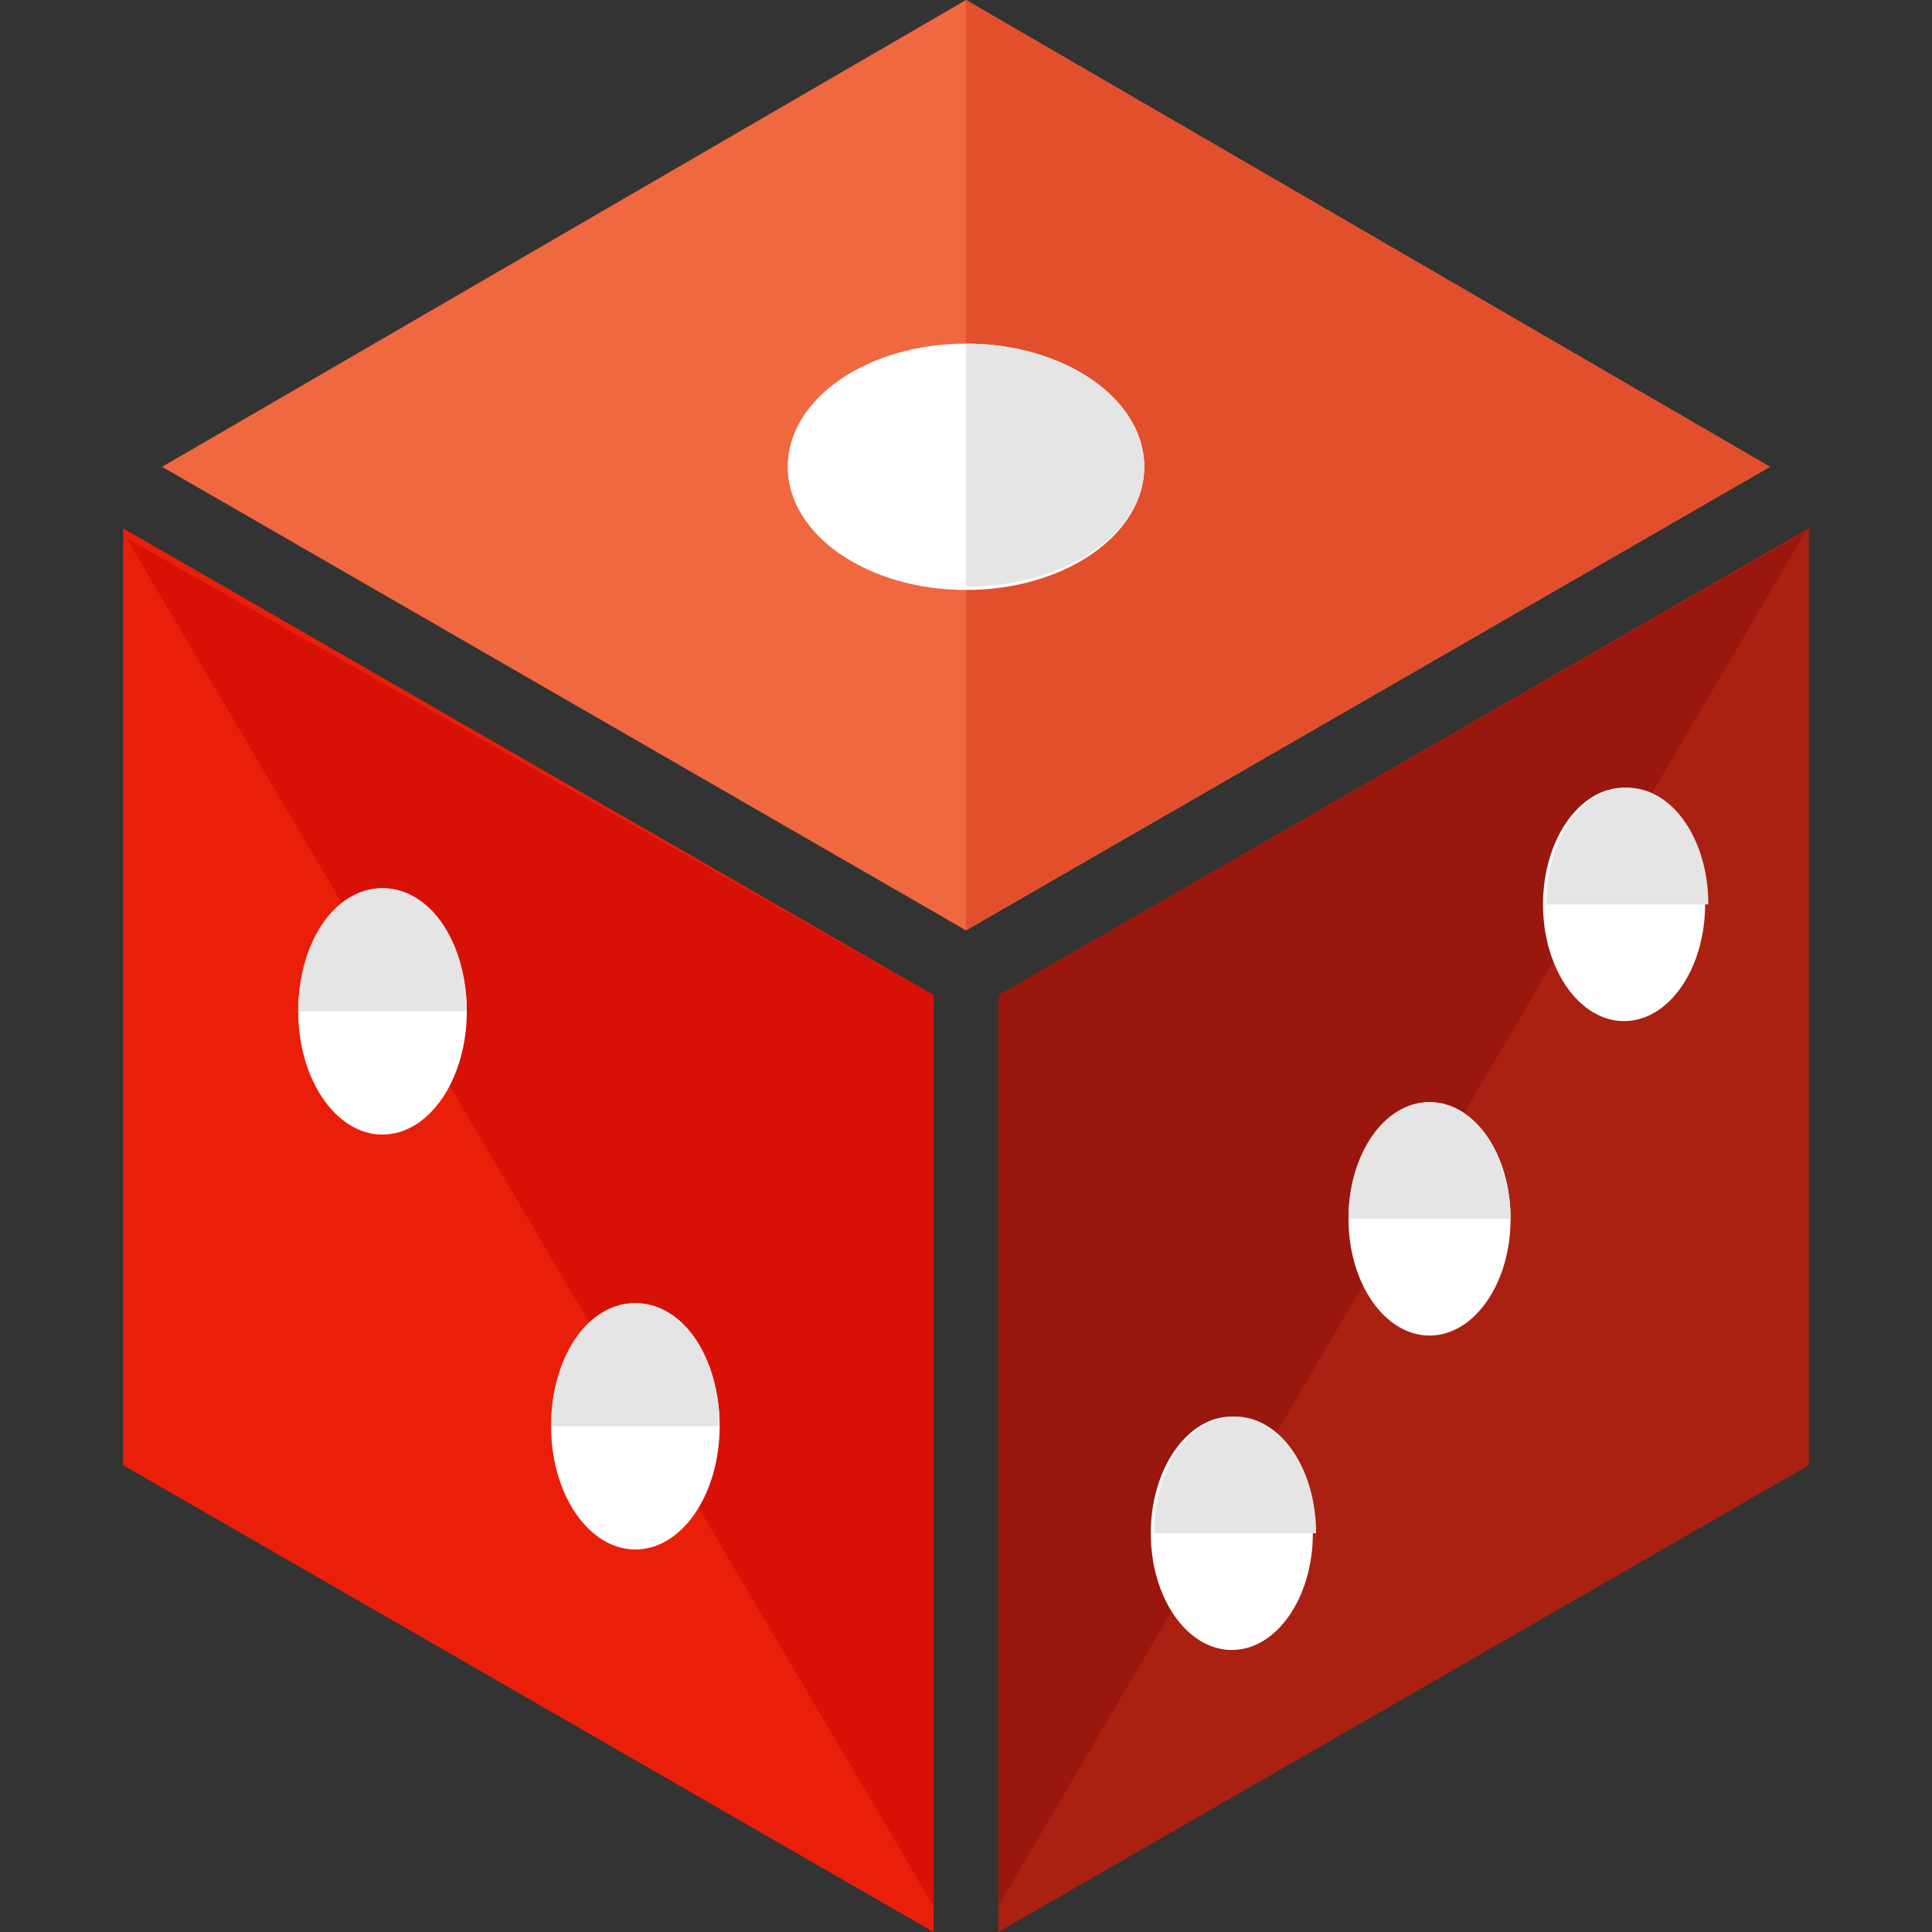 <?xml version="1.0" encoding="iso-8859-1"?>
<!-- Generator: Adobe Illustrator 19.0.0, SVG Export Plug-In . SVG Version: 6.00 Build 0)  -->
<svg version="1.1" id="Layer_1" xmlns="http://www.w3.org/2000/svg" xmlns:xlink="http://www.w3.org/1999/xlink" x="0px" y="0px"
	 viewBox="0 0 476.8 476.8" style="enable-background:new 0 0 476.8 476.8;" xml:space="preserve">
<rect x="0" y="0" width="476.8" height="476.8" fill="#333333" stroke="none"/>
<polygon style="fill:#EA1F0A;" points="30.4,130.4 230.4,245.6 230.4,476.8 30.4,361.6 "/>
<polyline style="fill:#D81107;" points="31.2,132.8 230.4,245.6 230.4,470.4 "/>
<polygon style="fill:#EF683F;" points="238.4,229.6 40,115.2 238.4,0 436.8,115.2 "/>
<polyline style="fill:#E24F2D;" points="238.4,0 436.8,115.2 238.4,229.6 "/>
<ellipse style="fill:#FFFFFF;" cx="238.4" cy="115.2" rx="44" ry="30.4"/>
<path style="fill:#E5E5E5;" d="M238.4,84.8c24,0,44,13.6,44,30.4s-20,29.6-44,29.6"/>
<polygon style="fill:#AA2011;" points="246.4,245.6 446.4,130.4 446.4,361.6 246.4,476.8 "/>
<polyline style="fill:#99170D;" points="246.4,470.4 246.4,245.6 445.6,131.2 "/>
<ellipse style="fill:#FFFFFF;" cx="400.8" cy="223.2" rx="20" ry="28.8"/>
<path style="fill:#E5E5E5;" d="M381.6,223.2c0-16,8.8-28.8,20-28.8s20,12.8,20,28.8"/>
<ellipse style="fill:#FFFFFF;" cx="352.8" cy="300.8" rx="20" ry="28.8"/>
<path style="fill:#E5E5E5;" d="M332.8,300.8c0-16,8.8-28.8,20-28.8s20,12.8,20,28.8"/>
<ellipse style="fill:#FFFFFF;" cx="304" cy="378.4" rx="20" ry="28.8"/>
<path style="fill:#E5E5E5;" d="M284.8,378.4c0-16,8.8-28.8,20-28.8s20,12.8,20,28.8"/>
<ellipse style="fill:#FFFFFF;" cx="94.4" cy="249.6" rx="20.8" ry="30.4"/>
<path style="fill:#E5E5E5;" d="M73.6,249.6c0-16.8,8.8-30.4,20.8-30.4s20.8,13.6,20.8,30.4"/>
<ellipse style="fill:#FFFFFF;" cx="156.8" cy="352" rx="20.8" ry="30.4"/>
<path style="fill:#E5E5E5;" d="M136,352c0-16.8,8.8-30.4,20.8-30.4s20.8,13.6,20.8,30.4"/>
<g>
</g>
<g>
</g>
<g>
</g>
<g>
</g>
<g>
</g>
<g>
</g>
<g>
</g>
<g>
</g>
<g>
</g>
<g>
</g>
<g>
</g>
<g>
</g>
<g>
</g>
<g>
</g>
<g>
</g>
</svg>
